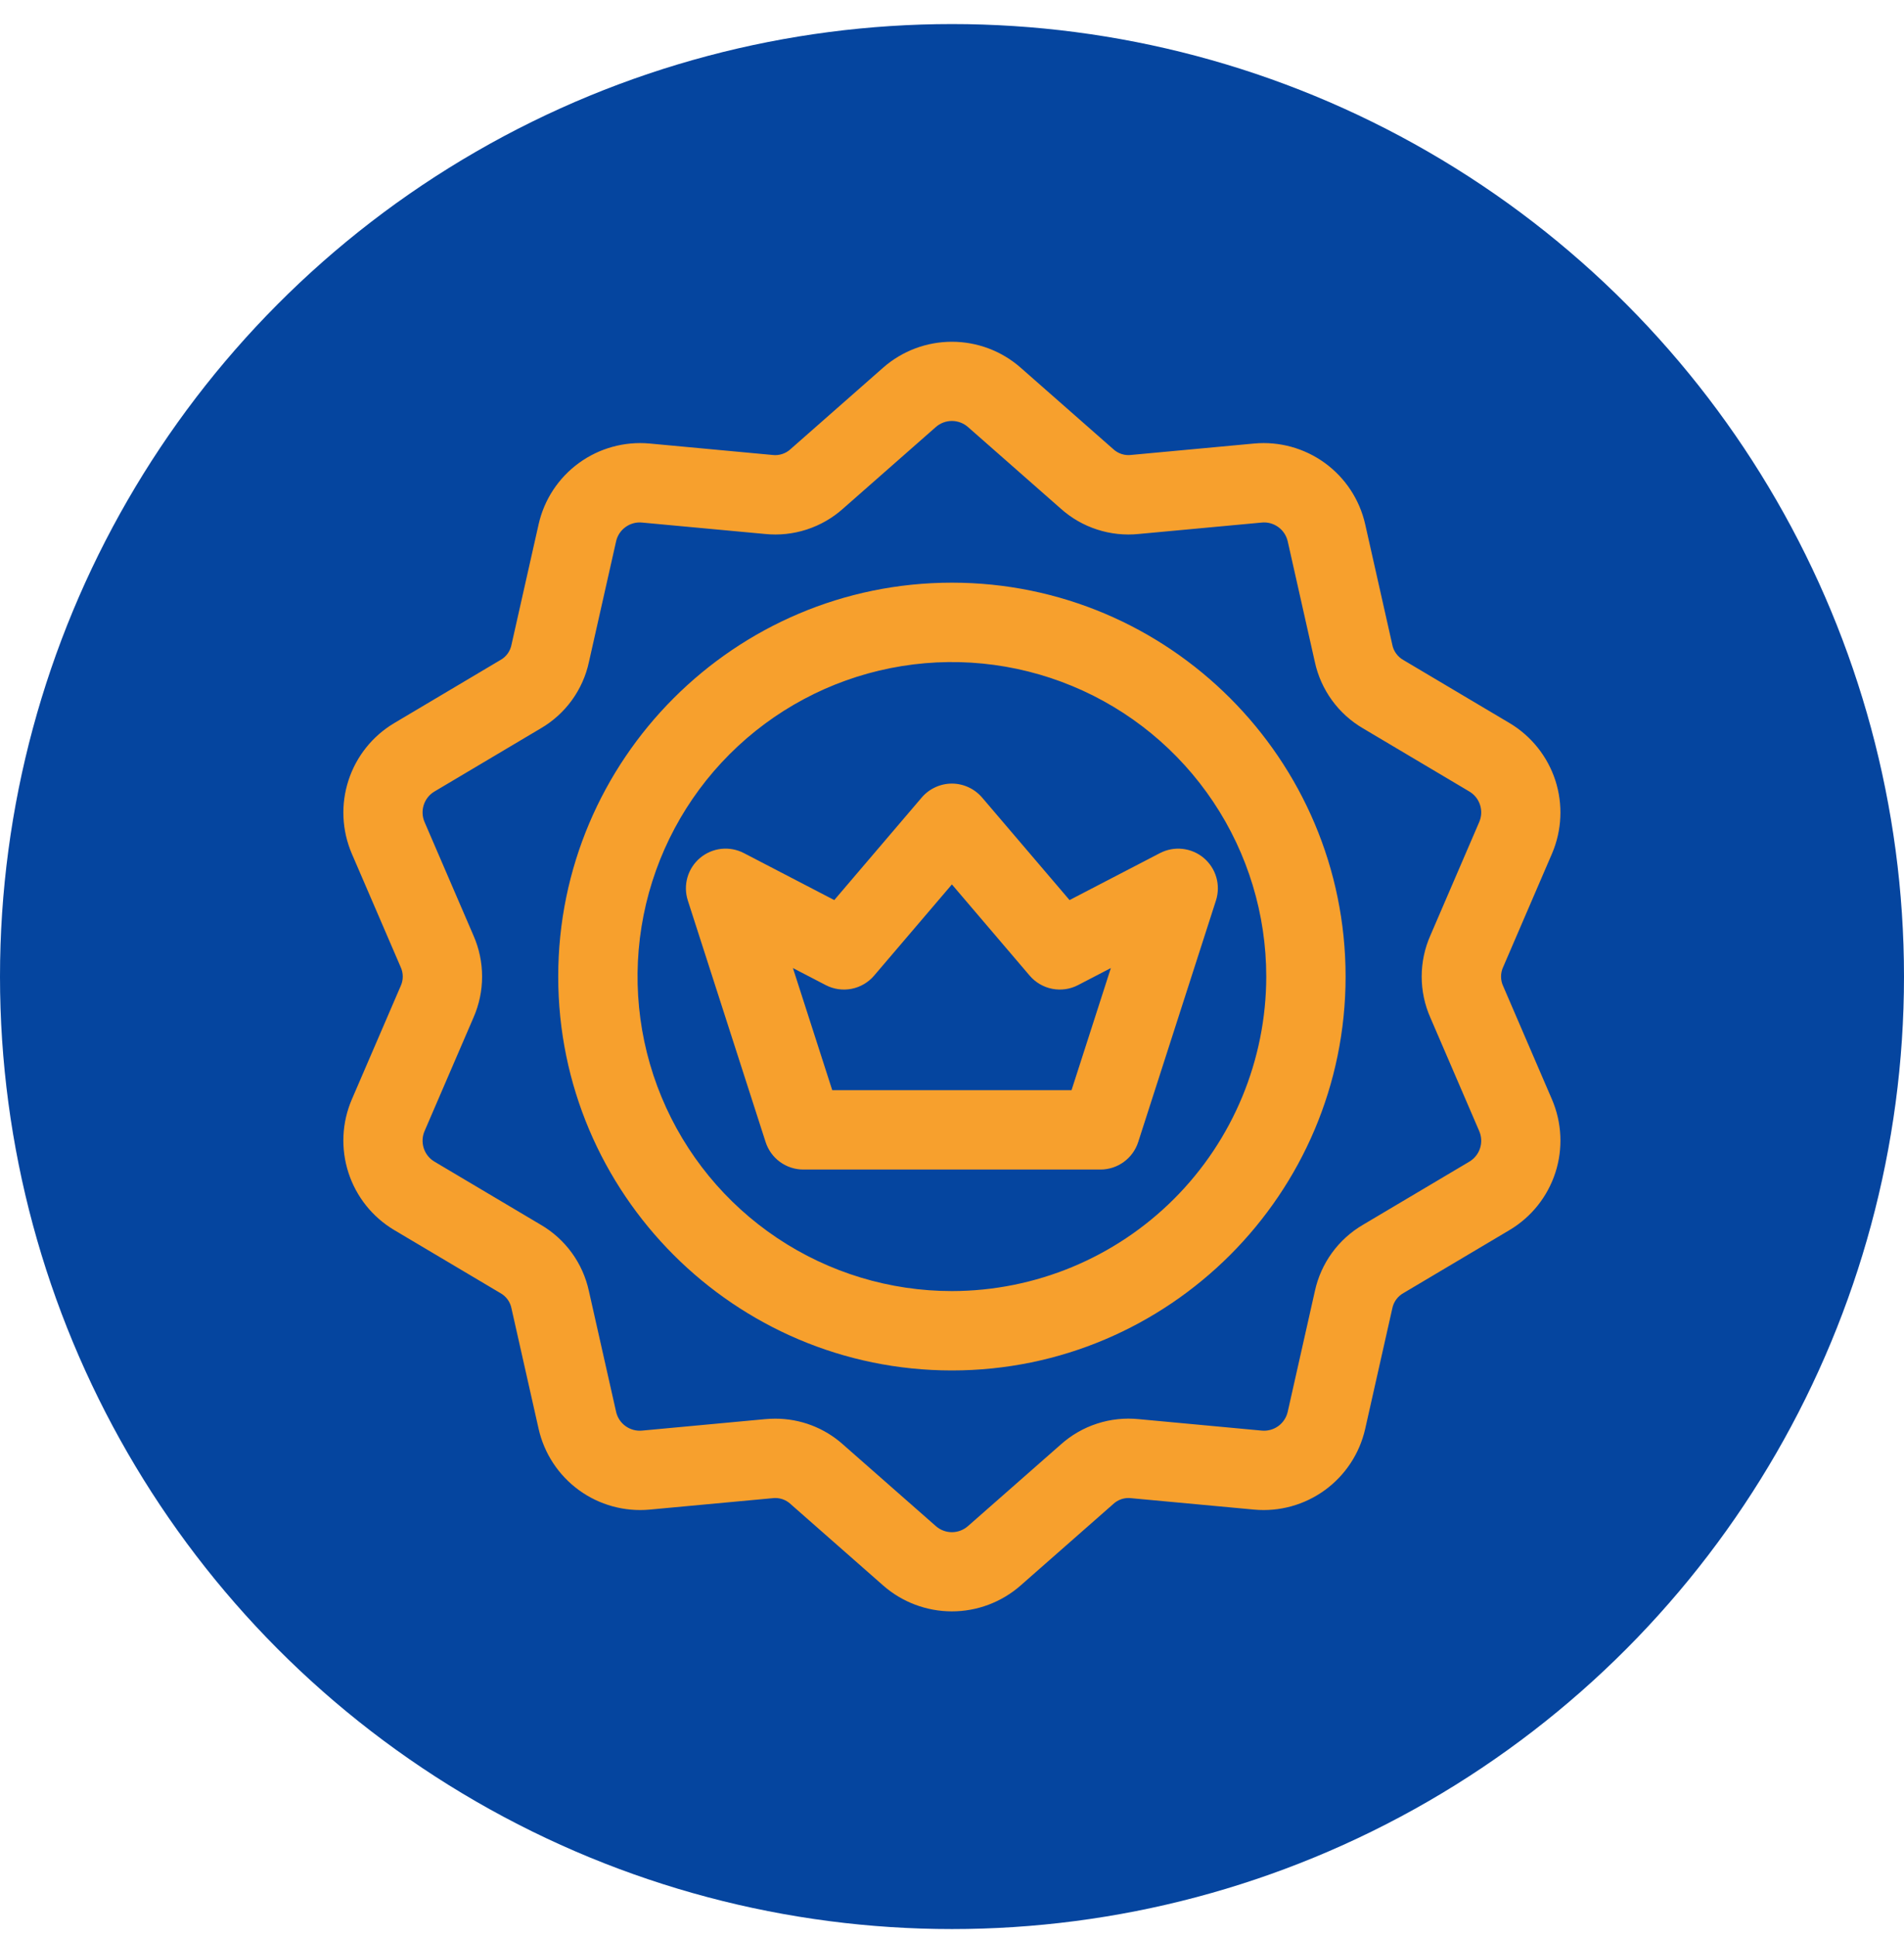 <svg xmlns="http://www.w3.org/2000/svg" width="60" height="61" viewBox="0 0 60 61" fill="none"><circle cx="30" cy="30.758" r="30" fill="#05459F"></circle><g clip-path="url(#clip0_11692_2130)"><path d="M48.908 26.885C49.221 26.154 49.258 25.335 49.013 24.579C48.767 23.824 48.255 23.183 47.573 22.776L44.232 20.793C44.139 20.742 44.059 20.672 43.997 20.586C43.934 20.501 43.892 20.402 43.873 20.298L43.02 16.509C42.844 15.734 42.392 15.049 41.749 14.582C41.106 14.115 40.316 13.897 39.524 13.969L35.656 14.328C35.551 14.342 35.445 14.333 35.344 14.3C35.244 14.267 35.152 14.213 35.075 14.14L32.157 11.575C31.559 11.052 30.791 10.764 29.997 10.764C29.202 10.764 28.434 11.052 27.836 11.575L24.919 14.14C24.842 14.213 24.75 14.268 24.649 14.3C24.549 14.333 24.442 14.343 24.337 14.329L20.469 13.969C19.678 13.897 18.887 14.115 18.244 14.582C17.601 15.049 17.15 15.734 16.974 16.509L16.12 20.299C16.101 20.402 16.059 20.501 15.997 20.587C15.935 20.672 15.854 20.743 15.761 20.793L12.421 22.776C11.738 23.183 11.226 23.824 10.981 24.58C10.735 25.335 10.773 26.155 11.085 26.885L12.623 30.452C12.668 30.548 12.692 30.652 12.692 30.758C12.692 30.864 12.668 30.968 12.623 31.064L11.085 34.631C10.772 35.362 10.735 36.181 10.981 36.937C11.226 37.693 11.738 38.334 12.421 38.741L15.761 40.723C15.854 40.774 15.935 40.844 15.997 40.93C16.059 41.016 16.101 41.114 16.12 41.218L16.974 45.007C17.15 45.782 17.602 46.467 18.244 46.934C18.887 47.401 19.678 47.619 20.469 47.547L24.337 47.188C24.442 47.174 24.549 47.184 24.649 47.216C24.75 47.249 24.842 47.304 24.919 47.377L27.836 49.941C28.434 50.464 29.202 50.752 29.997 50.752C30.791 50.752 31.559 50.464 32.157 49.941L35.075 47.377C35.151 47.304 35.244 47.249 35.344 47.216C35.445 47.183 35.551 47.174 35.656 47.188L39.524 47.547C40.316 47.619 41.106 47.401 41.749 46.934C42.392 46.467 42.844 45.782 43.02 45.007L43.873 41.218C43.893 41.114 43.935 41.015 43.997 40.93C44.059 40.844 44.14 40.774 44.233 40.723L47.573 38.74C48.256 38.333 48.767 37.693 49.013 36.937C49.259 36.181 49.221 35.362 48.908 34.631L47.371 31.064C47.325 30.968 47.302 30.864 47.302 30.758C47.302 30.652 47.325 30.548 47.371 30.452L48.908 26.885ZM46.297 36.591L42.956 38.573C42.571 38.797 42.236 39.099 41.974 39.46C41.712 39.821 41.528 40.233 41.434 40.669L40.581 44.458C40.541 44.642 40.435 44.805 40.283 44.916C40.13 45.026 39.943 45.077 39.756 45.058L35.888 44.698C35.444 44.653 34.996 44.7 34.572 44.838C34.147 44.976 33.757 45.201 33.425 45.499L30.507 48.063C30.366 48.188 30.185 48.258 29.997 48.258C29.808 48.258 29.627 48.188 29.487 48.063L26.569 45.499C25.981 44.971 25.219 44.681 24.429 44.683C24.322 44.683 24.215 44.688 24.106 44.698L20.238 45.058C20.051 45.077 19.863 45.026 19.711 44.916C19.558 44.805 19.452 44.642 19.413 44.458L18.559 40.669C18.465 40.233 18.282 39.821 18.02 39.46C17.757 39.099 17.423 38.797 17.037 38.573L13.697 36.591C13.534 36.496 13.412 36.345 13.354 36.166C13.296 35.987 13.305 35.793 13.381 35.62L14.919 32.053C15.099 31.645 15.192 31.204 15.192 30.758C15.192 30.312 15.099 29.871 14.919 29.463L13.381 25.896C13.305 25.724 13.296 25.529 13.354 25.351C13.412 25.172 13.534 25.02 13.697 24.926L17.037 22.943C17.423 22.719 17.758 22.417 18.02 22.056C18.282 21.695 18.466 21.284 18.559 20.848L19.413 17.058C19.452 16.874 19.558 16.711 19.711 16.601C19.863 16.49 20.051 16.439 20.238 16.459L24.105 16.818C24.549 16.864 24.997 16.816 25.422 16.678C25.846 16.54 26.237 16.316 26.569 16.018L29.487 13.453C29.627 13.328 29.808 13.259 29.997 13.259C30.185 13.259 30.366 13.328 30.507 13.453L33.425 16.018C33.757 16.316 34.147 16.541 34.572 16.678C34.996 16.816 35.444 16.864 35.888 16.818L39.756 16.459C39.943 16.439 40.13 16.49 40.283 16.601C40.435 16.711 40.541 16.874 40.581 17.058L41.434 20.848C41.528 21.284 41.712 21.695 41.974 22.056C42.236 22.417 42.571 22.719 42.956 22.943L46.297 24.926C46.46 25.02 46.582 25.172 46.64 25.351C46.698 25.529 46.688 25.724 46.612 25.896L45.075 29.463C44.894 29.871 44.801 30.312 44.801 30.758C44.801 31.204 44.894 31.645 45.075 32.053L46.612 35.62C46.688 35.793 46.698 35.987 46.64 36.166C46.582 36.345 46.459 36.496 46.297 36.591ZM33.704 28.349L30.948 25.119C30.83 24.982 30.684 24.871 30.52 24.796C30.356 24.72 30.177 24.68 29.997 24.68C29.816 24.68 29.637 24.72 29.473 24.796C29.309 24.871 29.163 24.982 29.046 25.119L26.29 28.349L23.441 26.869C23.221 26.755 22.973 26.709 22.726 26.736C22.48 26.764 22.248 26.864 22.058 27.024C21.869 27.184 21.732 27.396 21.663 27.634C21.595 27.873 21.599 28.126 21.675 28.362L24.126 35.969C24.207 36.221 24.366 36.441 24.579 36.596C24.793 36.752 25.051 36.836 25.316 36.836H34.678C34.943 36.836 35.2 36.752 35.414 36.596C35.628 36.441 35.787 36.221 35.868 35.969L38.318 28.362C38.394 28.126 38.398 27.873 38.33 27.635C38.262 27.397 38.124 27.184 37.935 27.024C37.746 26.864 37.513 26.764 37.267 26.737C37.021 26.709 36.772 26.756 36.552 26.87L33.704 28.349ZM33.767 34.336H26.226L24.987 30.49L26.019 31.026C26.27 31.157 26.557 31.198 26.835 31.144C27.112 31.09 27.363 30.943 27.546 30.728L29.997 27.856L32.447 30.728C32.63 30.943 32.881 31.09 33.159 31.144C33.436 31.198 33.724 31.157 33.974 31.026L35.006 30.49L33.767 34.336ZM29.997 18.352C23.156 18.352 17.591 23.918 17.591 30.758C17.591 37.599 23.156 43.164 29.997 43.164C36.837 43.164 42.403 37.599 42.403 30.758C42.403 23.918 36.837 18.352 29.997 18.352ZM29.997 40.664C28.038 40.664 26.122 40.083 24.493 38.994C22.864 37.906 21.595 36.359 20.845 34.549C20.095 32.739 19.899 30.747 20.281 28.826C20.664 26.904 21.607 25.139 22.992 23.754C24.378 22.368 26.143 21.425 28.064 21.043C29.986 20.66 31.977 20.857 33.788 21.607C35.598 22.356 37.145 23.626 38.233 25.255C39.322 26.884 39.903 28.799 39.903 30.758C39.9 33.384 38.855 35.902 36.998 37.759C35.141 39.616 32.623 40.661 29.997 40.664Z" fill="#F7A02D"></path></g><defs><clipPath id="clip0_11692_2130"><rect width="40" height="40" fill="white" transform="translate(10 10.758)"></rect></clipPath></defs></svg>